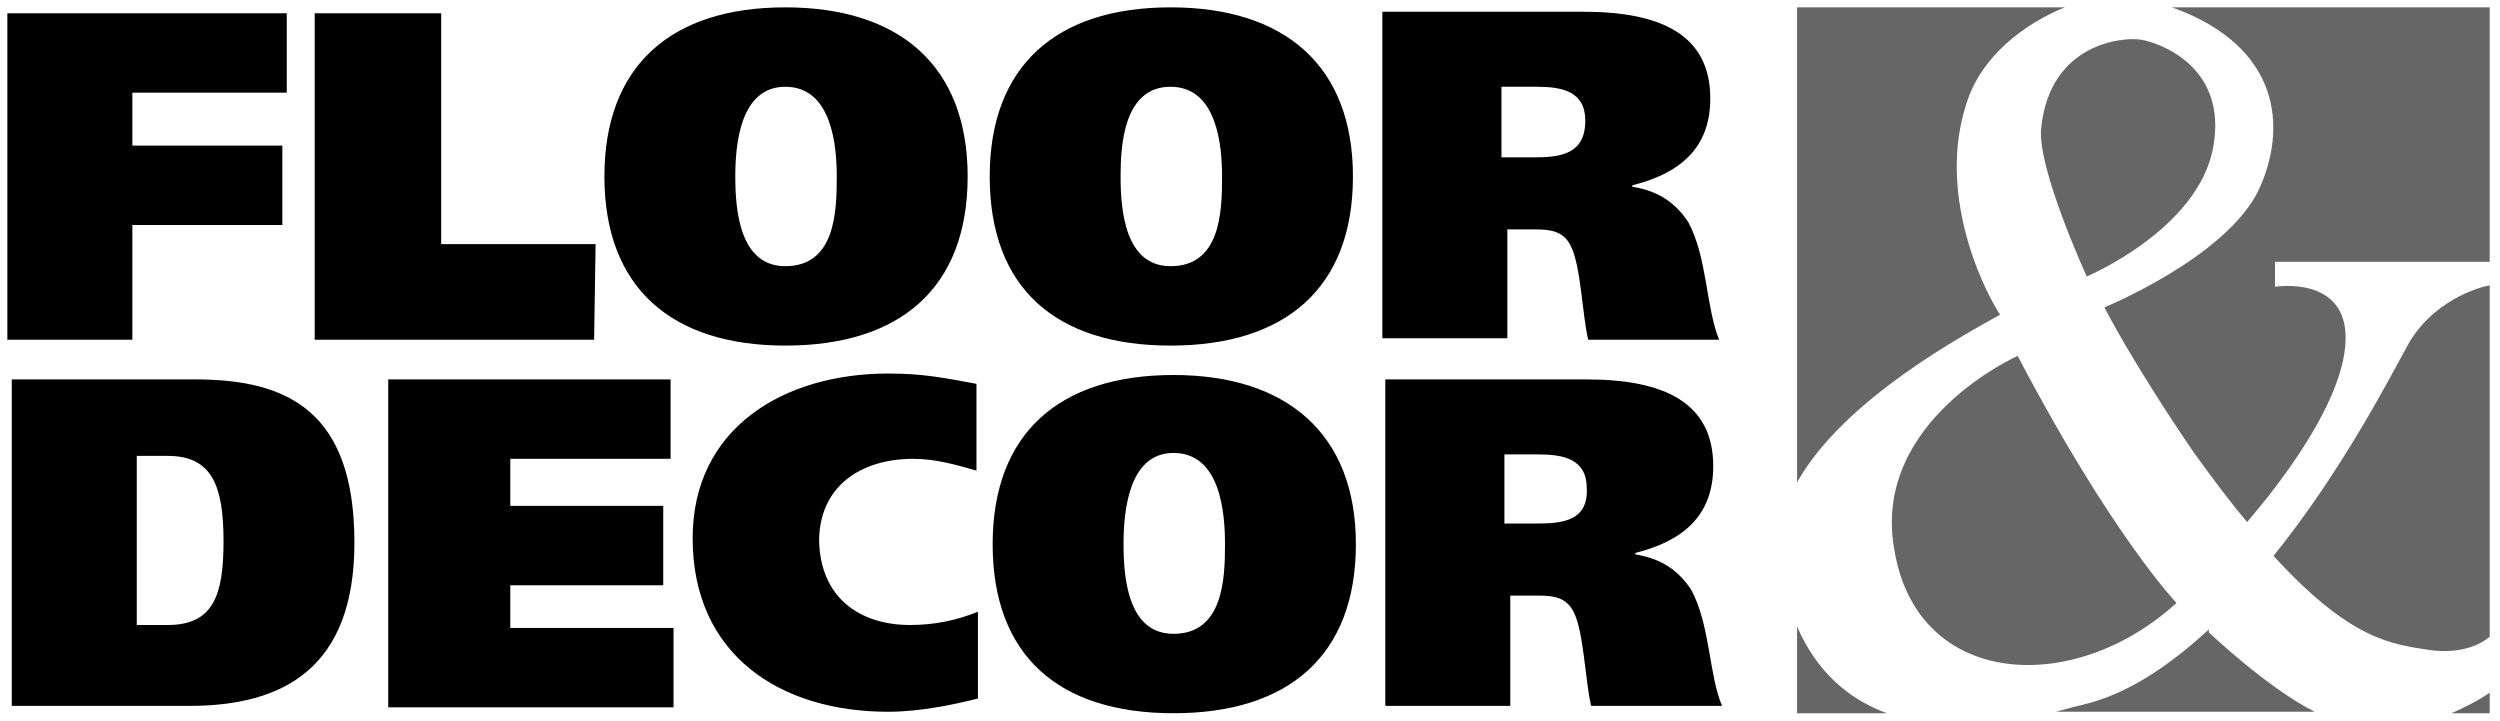<?xml version="1.0" encoding="utf-8"?>
<!-- Generator: Adobe Illustrator 26.3.1, SVG Export Plug-In . SVG Version: 6.00 Build 0)  -->
<svg version="1.1"
	 id="svg5942" xmlns:inkscape="http://www.inkscape.org/namespaces/inkscape" xmlns:sodipodi="http://sodipodi.sourceforge.net/DTD/sodipodi-0.dtd" xmlns:svg="http://www.w3.org/2000/svg" xmlns:rdf="http://www.w3.org/1999/02/22-rdf-syntax-ns#" xmlns:dc="http://purl.org/dc/elements/1.1/" xmlns:cc="http://creativecommons.org/ns#"
	 xmlns="http://www.w3.org/2000/svg" xmlns:xlink="http://www.w3.org/1999/xlink" x="0px" y="0px" viewBox="0 0 170 49"
	 style="enable-background:new 0 0 170 49;" xml:space="preserve">
<style type="text/css">
	.st0{fill-rule:evenodd;clip-rule:evenodd;fill:#666666;}
</style>
<path d="M13.3,25.8H0.8v22.2h12.1c6.4,0,11.2-2.6,11.2-11.1h0C24.1,28,19.6,25.8,13.3,25.8z M11.4,42.5H9.3V31h2.1
	c3,0,3.8,2,3.8,5.8C15.2,40.5,14.5,42.5,11.4,42.5z M9,23.1H0.5V0.9h19v5.4H9v3.6h10.2v5.4H9V23.1z M53.4,23.5
	c7.8,0,12.4-3.9,12.4-11.5c0-7.5-4.6-11.5-12.4-11.5c-7.8,0-12.3,4-12.3,11.5C41.1,19.6,45.7,23.5,53.4,23.5z M53.4,5.9L53.4,5.9
	c3.2,0,3.5,4.1,3.5,6.1c0,2.4-0.1,6.1-3.5,6.1c-3.1,0-3.4-3.8-3.4-6.1C50,9.9,50.3,5.9,53.4,5.9z M34.7,42.7h11.1v5.4H26.4V25.8
	h19.2v5.4H34.7v3.2h10.4v5.4H34.7V42.7z M40.4,23.1h-19V0.9H30v15.7h10.5L40.4,23.1z M60.2,40.5L60.2,40.5L60.2,40.5L60.2,40.5z
	 M79.6,23.5c7.8,0,12.4-3.9,12.4-11.5c0-7.5-4.6-11.5-12.4-11.5c-7.8,0-12.3,4-12.3,11.5C67.3,19.6,71.8,23.5,79.6,23.5z M79.6,5.9
	L79.6,5.9c3.2,0,3.5,4.1,3.5,6.1c0,2.4-0.1,6.1-3.5,6.1c-3.1,0-3.4-3.8-3.4-6.1C76.2,9.9,76.4,5.9,79.6,5.9z M102.5,15.6L102.5,15.6
	L102.5,15.6L102.5,15.6h1.9c1,0,1.9,0.1,2.4,1.1c0.7,1.3,0.8,4.8,1.2,6.4h8.9c-0.9-2.2-0.8-5.6-2.1-8c-0.8-1.2-1.9-2.1-3.8-2.4v-0.1
	c3.2-0.8,5.3-2.5,5.3-5.9c0-4.3-3.3-5.9-8.6-5.9H94v22.2h8.5V15.6z M102.1,5.9L102.1,5.9l2.4,0c1.7,0,3.3,0.3,3.3,2.3
	c0,2.3-1.7,2.5-3.5,2.5h-2.2V5.9z M79.8,25.5c-7.8,0-12.3,4-12.3,11.5c0,7.6,4.5,11.5,12.3,11.5c7.8,0,12.4-3.9,12.4-11.5
	C92.2,29.5,87.5,25.5,79.8,25.5z M79.8,43.1C79.8,43.1,79.8,43.1,79.8,43.1L79.8,43.1C79.8,43.1,79.8,43.1,79.8,43.1
	c-3.1,0-3.4-3.8-3.4-6.1c0-2.1,0.3-6.2,3.4-6.2c3.2,0,3.5,4.1,3.5,6.2C83.3,39.3,83.2,43.1,79.8,43.1z M61.9,42.5
	c1.6,0,3.1-0.3,4.6-0.9v5.9c-1.6,0.4-3.9,0.9-6.1,0.9v0c-7.4,0-13.3-3.9-13.3-11.8c0-7.5,6.2-11.2,13.3-11.2c2.4,0,3.8,0.3,6,0.7V32
	c-1.4-0.4-2.8-0.8-4.3-0.8c-3.6,0-6.4,1.9-6.4,5.6C55.8,40.6,58.4,42.5,61.9,42.5z M115,40.1c-0.8-1.2-1.9-2.1-3.8-2.4v-0.1
	c3.2-0.8,5.3-2.5,5.3-5.9c0-4.3-3.3-5.9-8.6-5.9H94.2v22.2h8.5v-7.5h1.9c1,0,1.9,0.1,2.4,1.1l0,0c0.7,1.3,0.8,4.8,1.2,6.4h8.9
	C116.2,45.9,116.3,42.5,115,40.1z M104.5,35.6h-2.2v-4.7h2.3c1.7,0,3.3,0.3,3.3,2.3C108,35.4,106.3,35.6,104.5,35.6z"/>
<path class="st0" d="M137.2,24.2C143.6,36.4,148,41,148,41c-7,6.4-17.7,5.8-19.2-3.7l0,0C127.3,28.6,137.2,24.2,137.2,24.2z
	 M153.6,12.9c-2.2,4.6-10.5,8-10.5,8s1.8,3.6,6.1,9.9c1.3,1.8,2.5,3.4,3.6,4.7c0.5-0.6,6.6-7.5,6.7-12.4c0.1-4.4-4.8-3.6-4.8-3.6
	v-1.7h14.6l0,1.6l0,0c-0.6,0.1-4,1-5.7,4.3c-1.1,2-4.4,8.4-9,14.1c5.3,5.8,8.1,6,10.6,6.4c2.2,0.3,3.5-0.4,4.1-0.9l0,3.8
	c-0.7,0.5-1.7,1-2.6,1.4h2.6l0-48l-21.6,0C155.2,3.2,155.5,8.8,153.6,12.9z M150.2,43l0-0.2c-2.5,2.3-5.2,4.2-8.1,5
	c-0.8,0.2-1.6,0.4-2.3,0.6h17.6C154.2,46.8,150.2,43,150.2,43z M150.5,10c1-5.5-3.7-7.1-4.9-7.3c-1.2-0.2-6.2,0.2-6.8,6v0
	c-0.3,2.7,3.1,10.1,3.1,10.1S149.5,15.6,150.5,10z M128.3,48.5c-2.7-1-4.8-2.9-6.1-5.9v-9.8c3.2-5.7,11.5-10.1,13.8-11.4
	c-1.4-2.2-4.2-8.4-2.3-14.3c1-3.3,4-5.5,6.7-6.6h4.8l-23,0l0,48L128.3,48.5L128.3,48.5z"/>
</svg>
